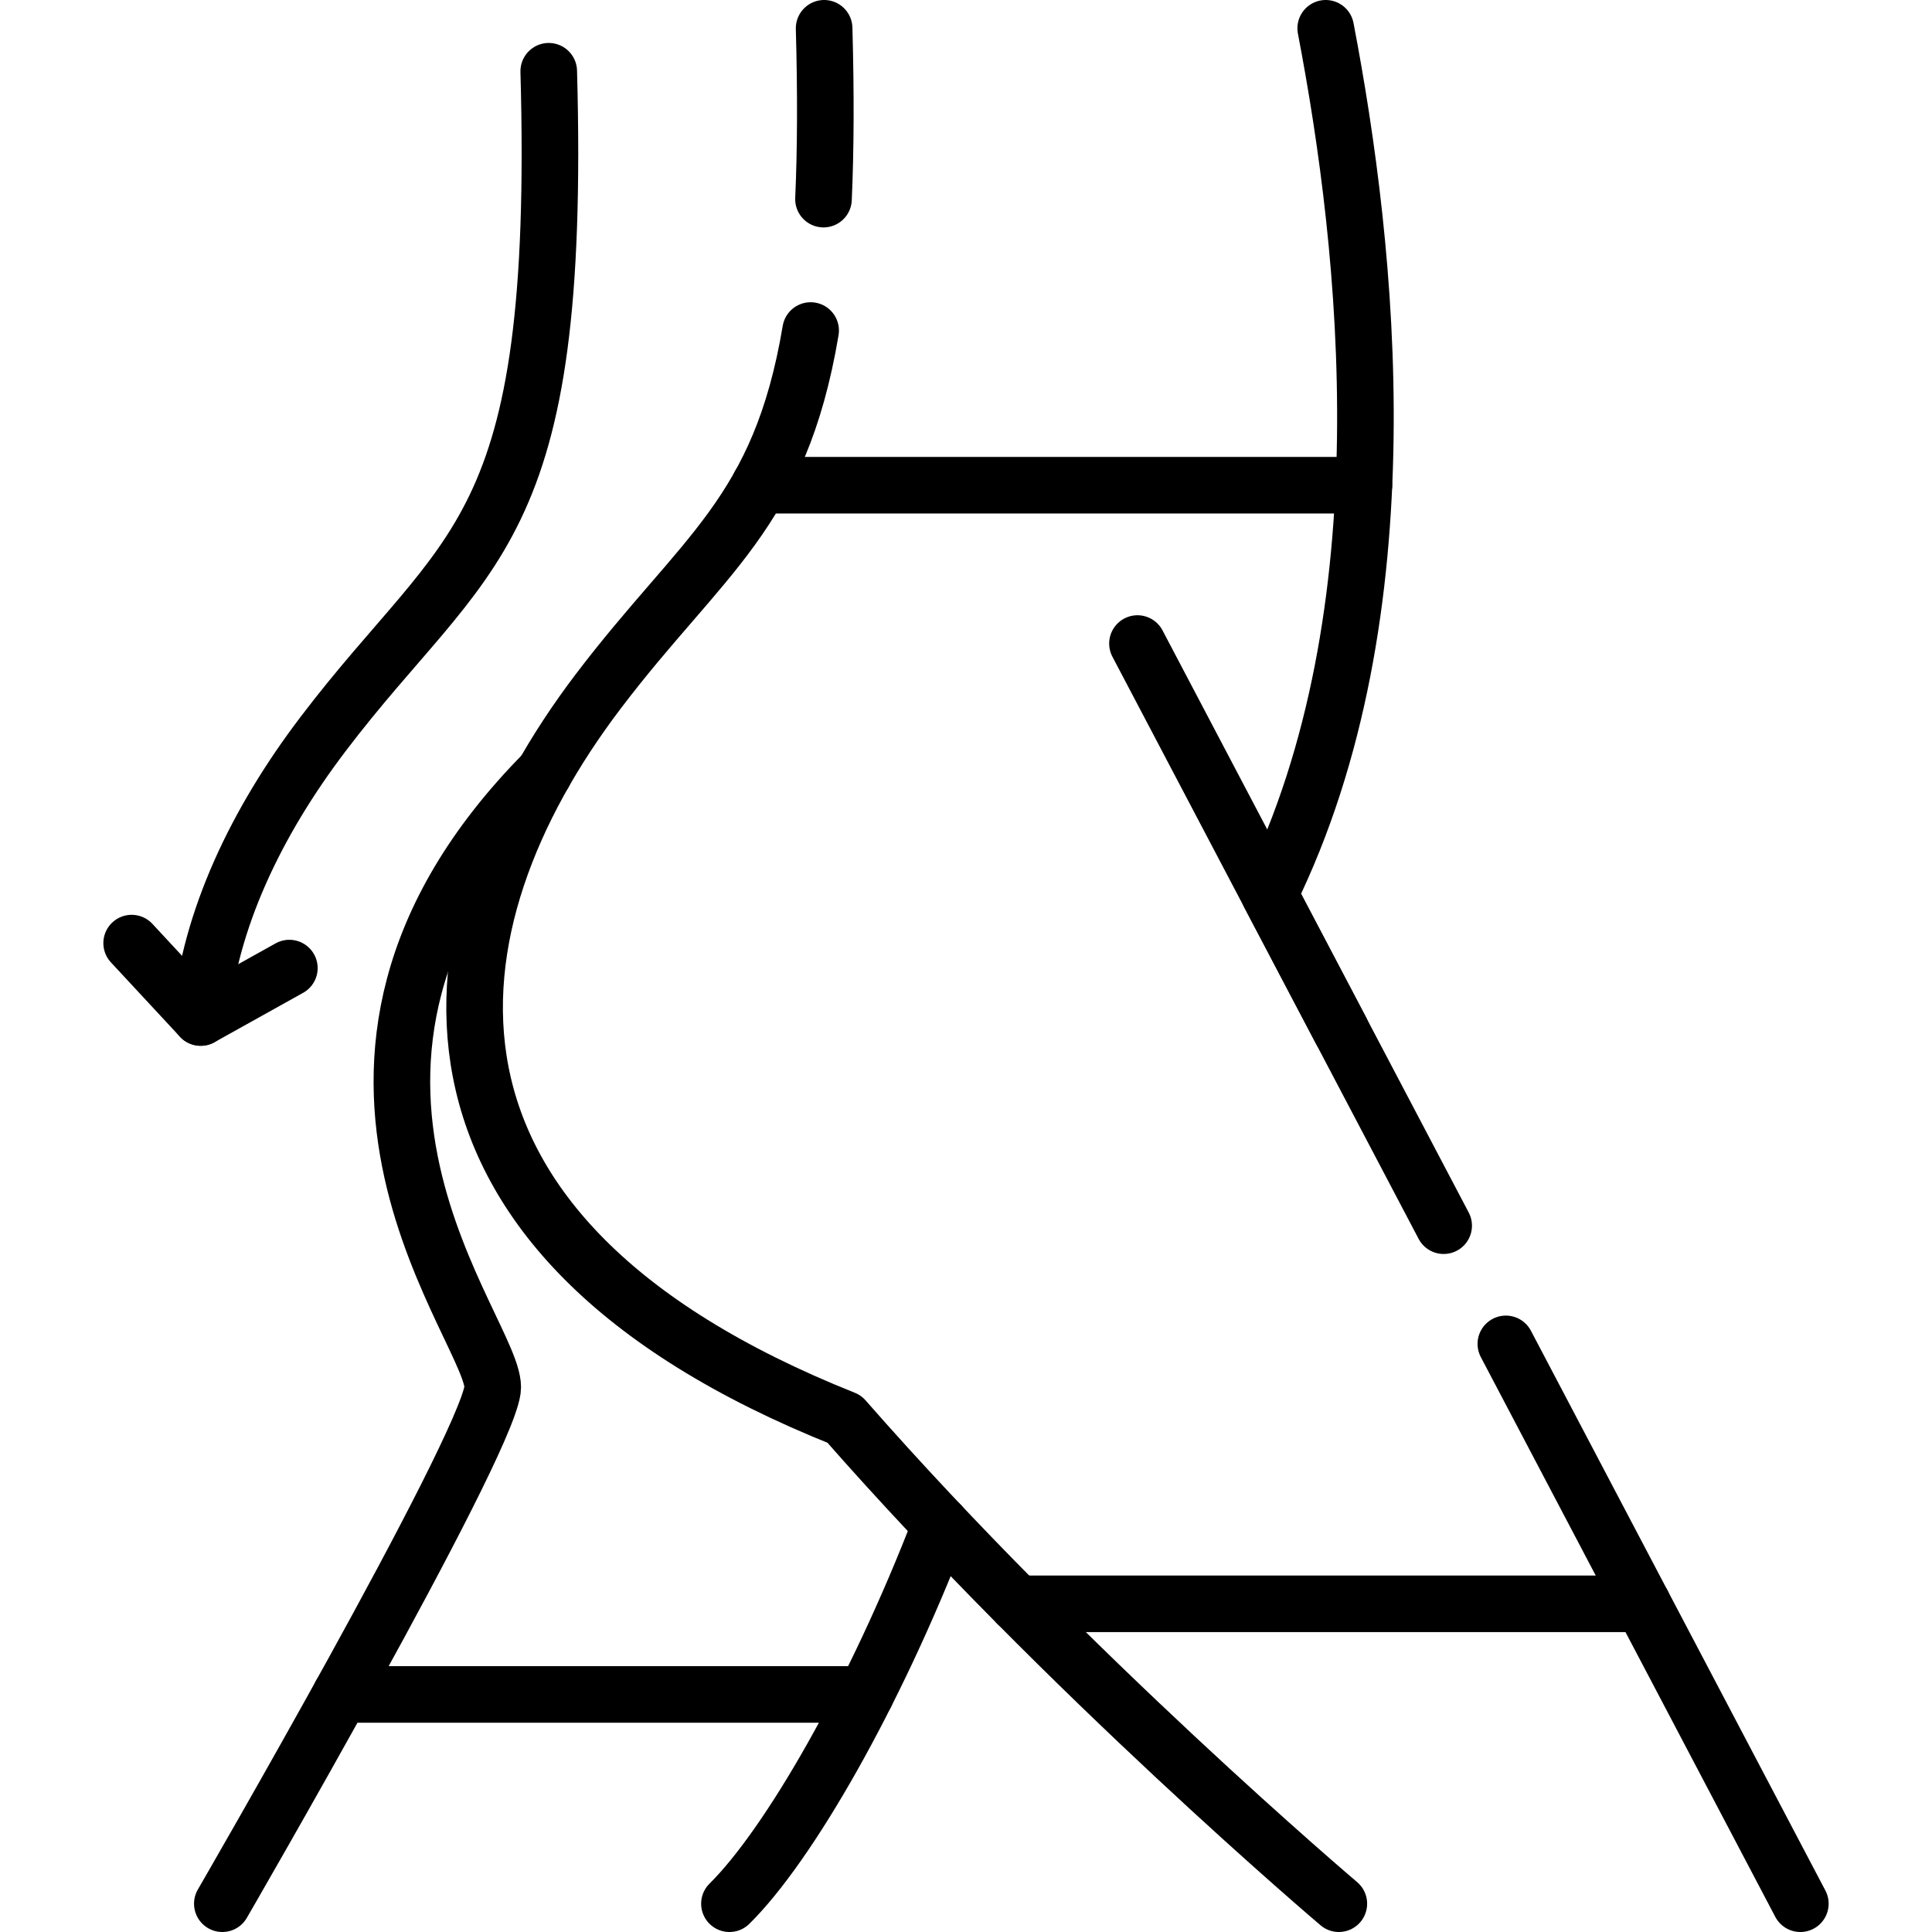 <?xml version="1.0" encoding="UTF-8"?> <svg xmlns="http://www.w3.org/2000/svg" xmlns:xlink="http://www.w3.org/1999/xlink" version="1.1" id="Capa_1" x="0px" y="0px" viewBox="0 0 512 512" style="enable-background:new 0 0 512 512;" xml:space="preserve" width="512" height="512"> <g> <line style="fill:none;stroke:#000000;stroke-width:15;stroke-linecap:round;stroke-linejoin:round;stroke-miterlimit:10;" x1="90.315" y1="449.043" x2="229.395" y2="449.043"></line> <path style="fill:none;stroke:#000000;stroke-width:15;stroke-linecap:round;stroke-linejoin:round;stroke-miterlimit:10;" d="&#10;&#9;&#9;M58.92,504.5c0,0,69.14-119.31,71.61-136.18c2.08-14.22-63.52-85.47,13.68-163.52"></path> <path style="fill:none;stroke:#000000;stroke-width:15;stroke-linecap:round;stroke-linejoin:round;stroke-miterlimit:10;" d="&#10;&#9;&#9;M193.31,504.5c15.59-15.37,38.51-54.96,55.98-100.43"></path> <path style="fill:none;stroke:#000000;stroke-width:15;stroke-linecap:round;stroke-linejoin:round;stroke-miterlimit:10;" d="&#10;&#9;&#9;M218.402,7.5c0.478,17.338,0.41,32.27-0.167,45.267"></path> <path style="fill:none;stroke:#000000;stroke-width:15;stroke-linecap:round;stroke-linejoin:round;stroke-miterlimit:10;" d="&#10;&#9;&#9;M145.422,18.885c3.435,124.527-21.348,124.942-59.903,175.775c-17.455,23.005-29.987,48.949-32.33,74.986"></path> <line style="fill:none;stroke:#000000;stroke-width:15;stroke-linecap:round;stroke-linejoin:round;stroke-miterlimit:10;" x1="301.442" y1="170.547" x2="355.358" y2="273.043"></line> <line style="fill:none;stroke:#000000;stroke-width:15;stroke-linecap:round;stroke-linejoin:round;stroke-miterlimit:10;" x1="269.598" y1="425.029" x2="435.304" y2="425.029"></line> <line style="fill:none;stroke:#000000;stroke-width:15;stroke-linecap:round;stroke-linejoin:round;stroke-miterlimit:10;" x1="361.453" y1="128.587" x2="201.306" y2="128.587"></line> <polyline style="fill:none;stroke:#000000;stroke-width:15;stroke-linecap:round;stroke-linejoin:round;stroke-miterlimit:10;" points="&#10;&#9;&#9;34.891,249.936 53.189,269.646 76.683,256.555 &#9;"></polyline> <path style="fill:none;stroke:#000000;stroke-width:15;stroke-linecap:round;stroke-linejoin:round;stroke-miterlimit:10;" d="&#10;&#9;&#9;M382.586,324.817l-46.184-87.794C373.058,162.311,362.534,65.95,351.326,7.5"></path> <line style="fill:none;stroke:#000000;stroke-width:15;stroke-linecap:round;stroke-linejoin:round;stroke-miterlimit:10;" x1="477.109" y1="504.5" x2="399.067" y2="356.146"></line> <path style="fill:none;stroke:#000000;stroke-width:15;stroke-linecap:round;stroke-linejoin:round;stroke-miterlimit:10;" d="&#10;&#9;&#9;M214.827,87.596c-8.186,48.738-28.728,59.291-56.327,95.678c-46.546,61.346-58.087,143.593,65.248,192.785&#10;&#9;&#9;c59.156,67.51,131.056,128.44,131.056,128.44"></path> </g> </svg> 